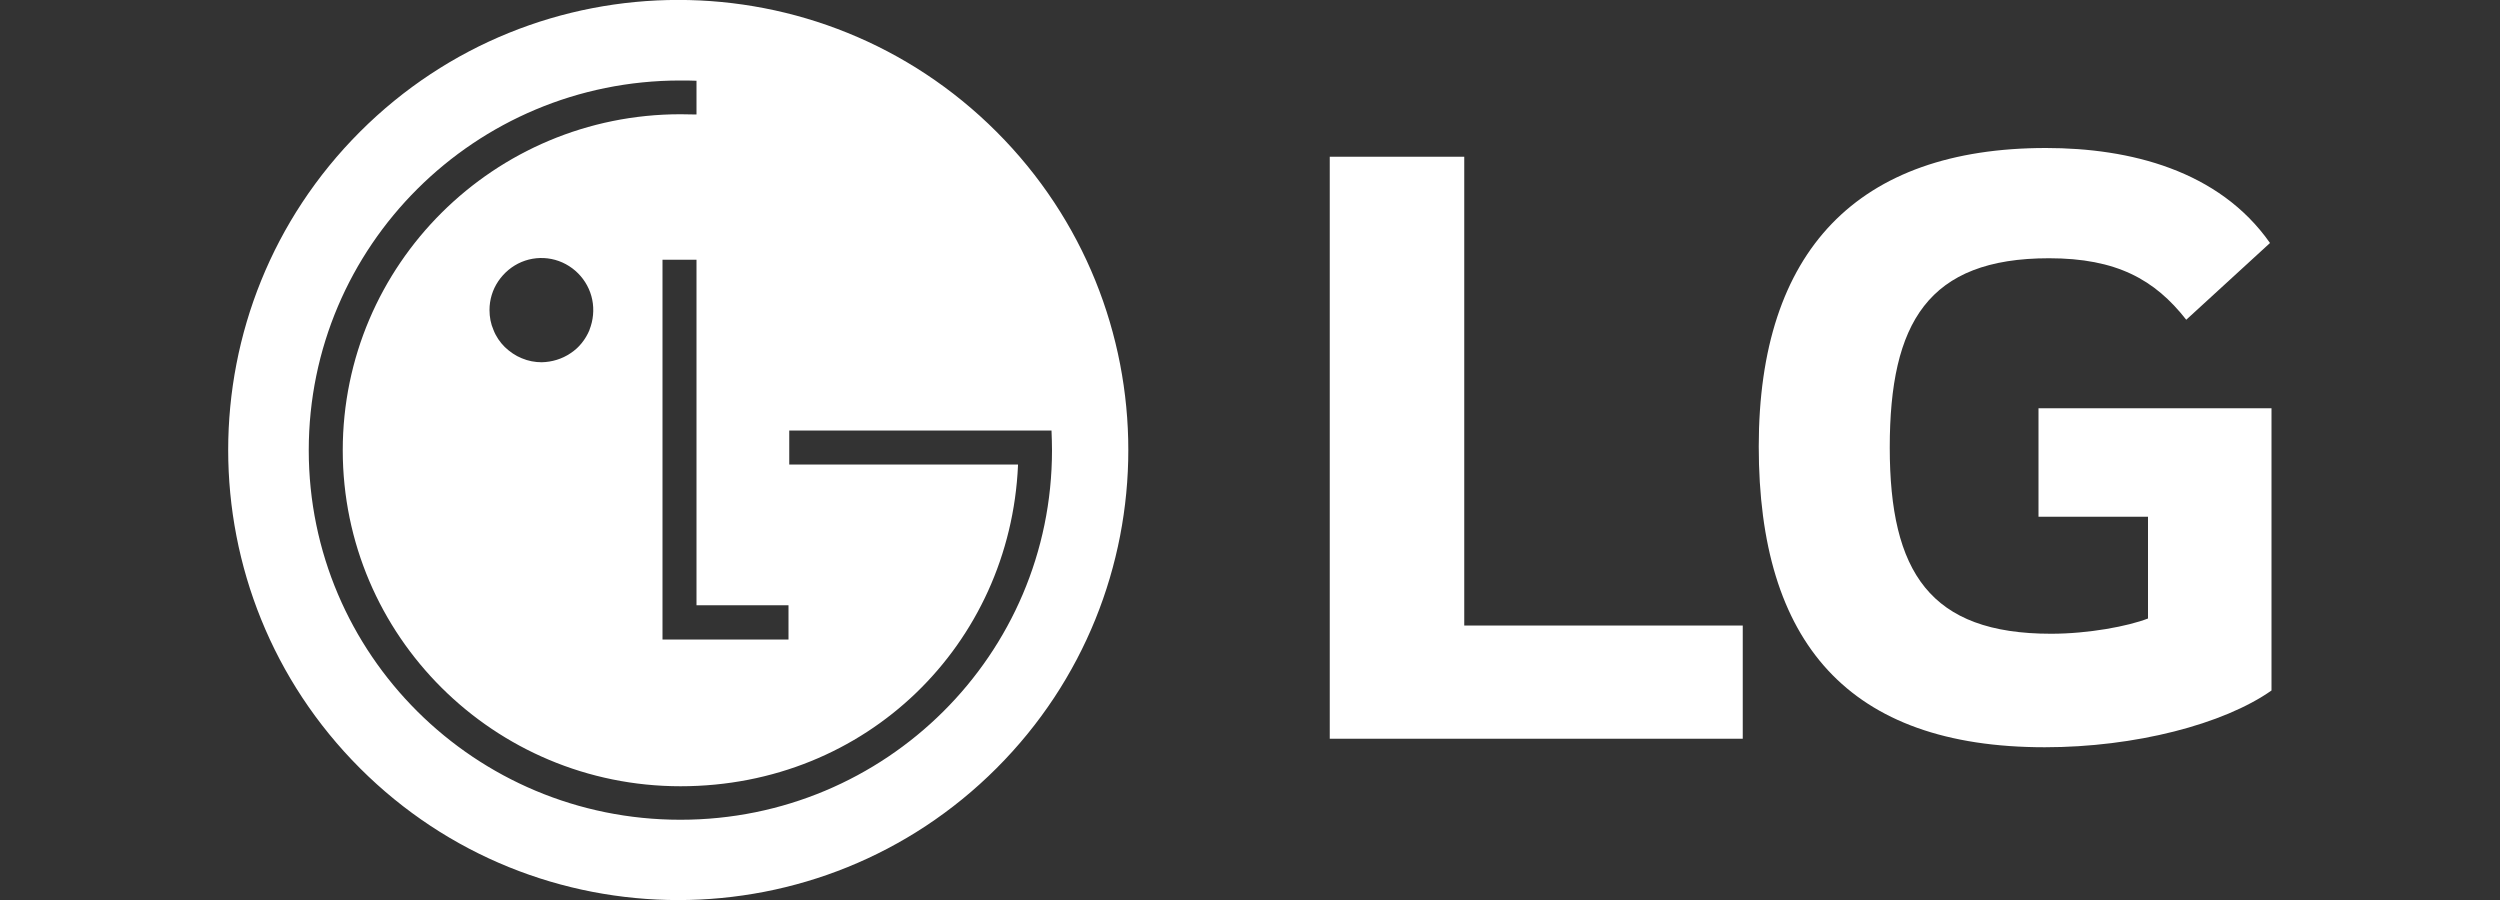 <?xml version="1.0" encoding="UTF-8"?>
<svg id="Camada_1" data-name="Camada 1" xmlns="http://www.w3.org/2000/svg" viewBox="0 0 100 36">
  <rect x="0" y="0" width="100" height="36" fill="#333333" stroke="none"/>
  <defs>
    <style>
      .cls-1 {
        fill: #fff;
      }
    </style>
  </defs>
  <path class="cls-1" d="M81.54,16.33v4.34h4.38v4.07c-.8.31-2.38.61-3.88.61-4.84,0-6.45-2.46-6.45-7.45s1.53-7.57,6.37-7.57c2.7,0,4.23.85,5.49,2.46l3.35-3.07c-2.04-2.91-5.61-3.8-8.96-3.8-7.53,0-11.49,4.1-11.49,11.94s3.58,12.03,11.44,12.03c3.61,0,7.15-.92,9.07-2.27v-11.29h-9.33ZM58.57,25.01V6.27h-5.38v23.28h16.52v-4.53h-11.14Z"/>
  <path class="cls-1" d="M39.86,5.27c-7.03-7.03-18.43-7.03-25.46,0-7.03,7.03-7.03,18.43,0,25.46,7.03,7.03,18.43,7.03,25.46,0,7.03-7.03,7.03-18.43,0-25.46ZM31.54,25.58h-3.68s-1.36,0-1.36,0v-15.19h1.36v13.82h3.68v1.36ZM27.21,32.79c-8.21,0-14.86-6.61-14.86-14.78S19,3.22,27.21,3.22c.22,0,.43,0,.65.01v1.35c-.21,0-.43-.01-.64-.01-7.46,0-13.51,6.02-13.51,13.44s6.05,13.44,13.51,13.44,13.18-5.69,13.5-12.83v-.04s-9.15,0-9.15,0v-1.36h10.49c.01.26.02.53.02.79,0,8.17-6.65,14.78-14.86,14.78ZM23.58,13.2c-.16.38-.42.71-.76.93-.34.23-.74.35-1.15.36-.27,0-.54-.05-.8-.16-.25-.1-.48-.26-.68-.45-.19-.19-.35-.42-.45-.68-.11-.25-.16-.52-.16-.8,0-.41.12-.81.35-1.15.23-.34.55-.61.93-.77s.8-.2,1.2-.12.77.28,1.06.57c.29.29.49.66.57,1.06.08.4.04.82-.11,1.2Z"/>
</svg>